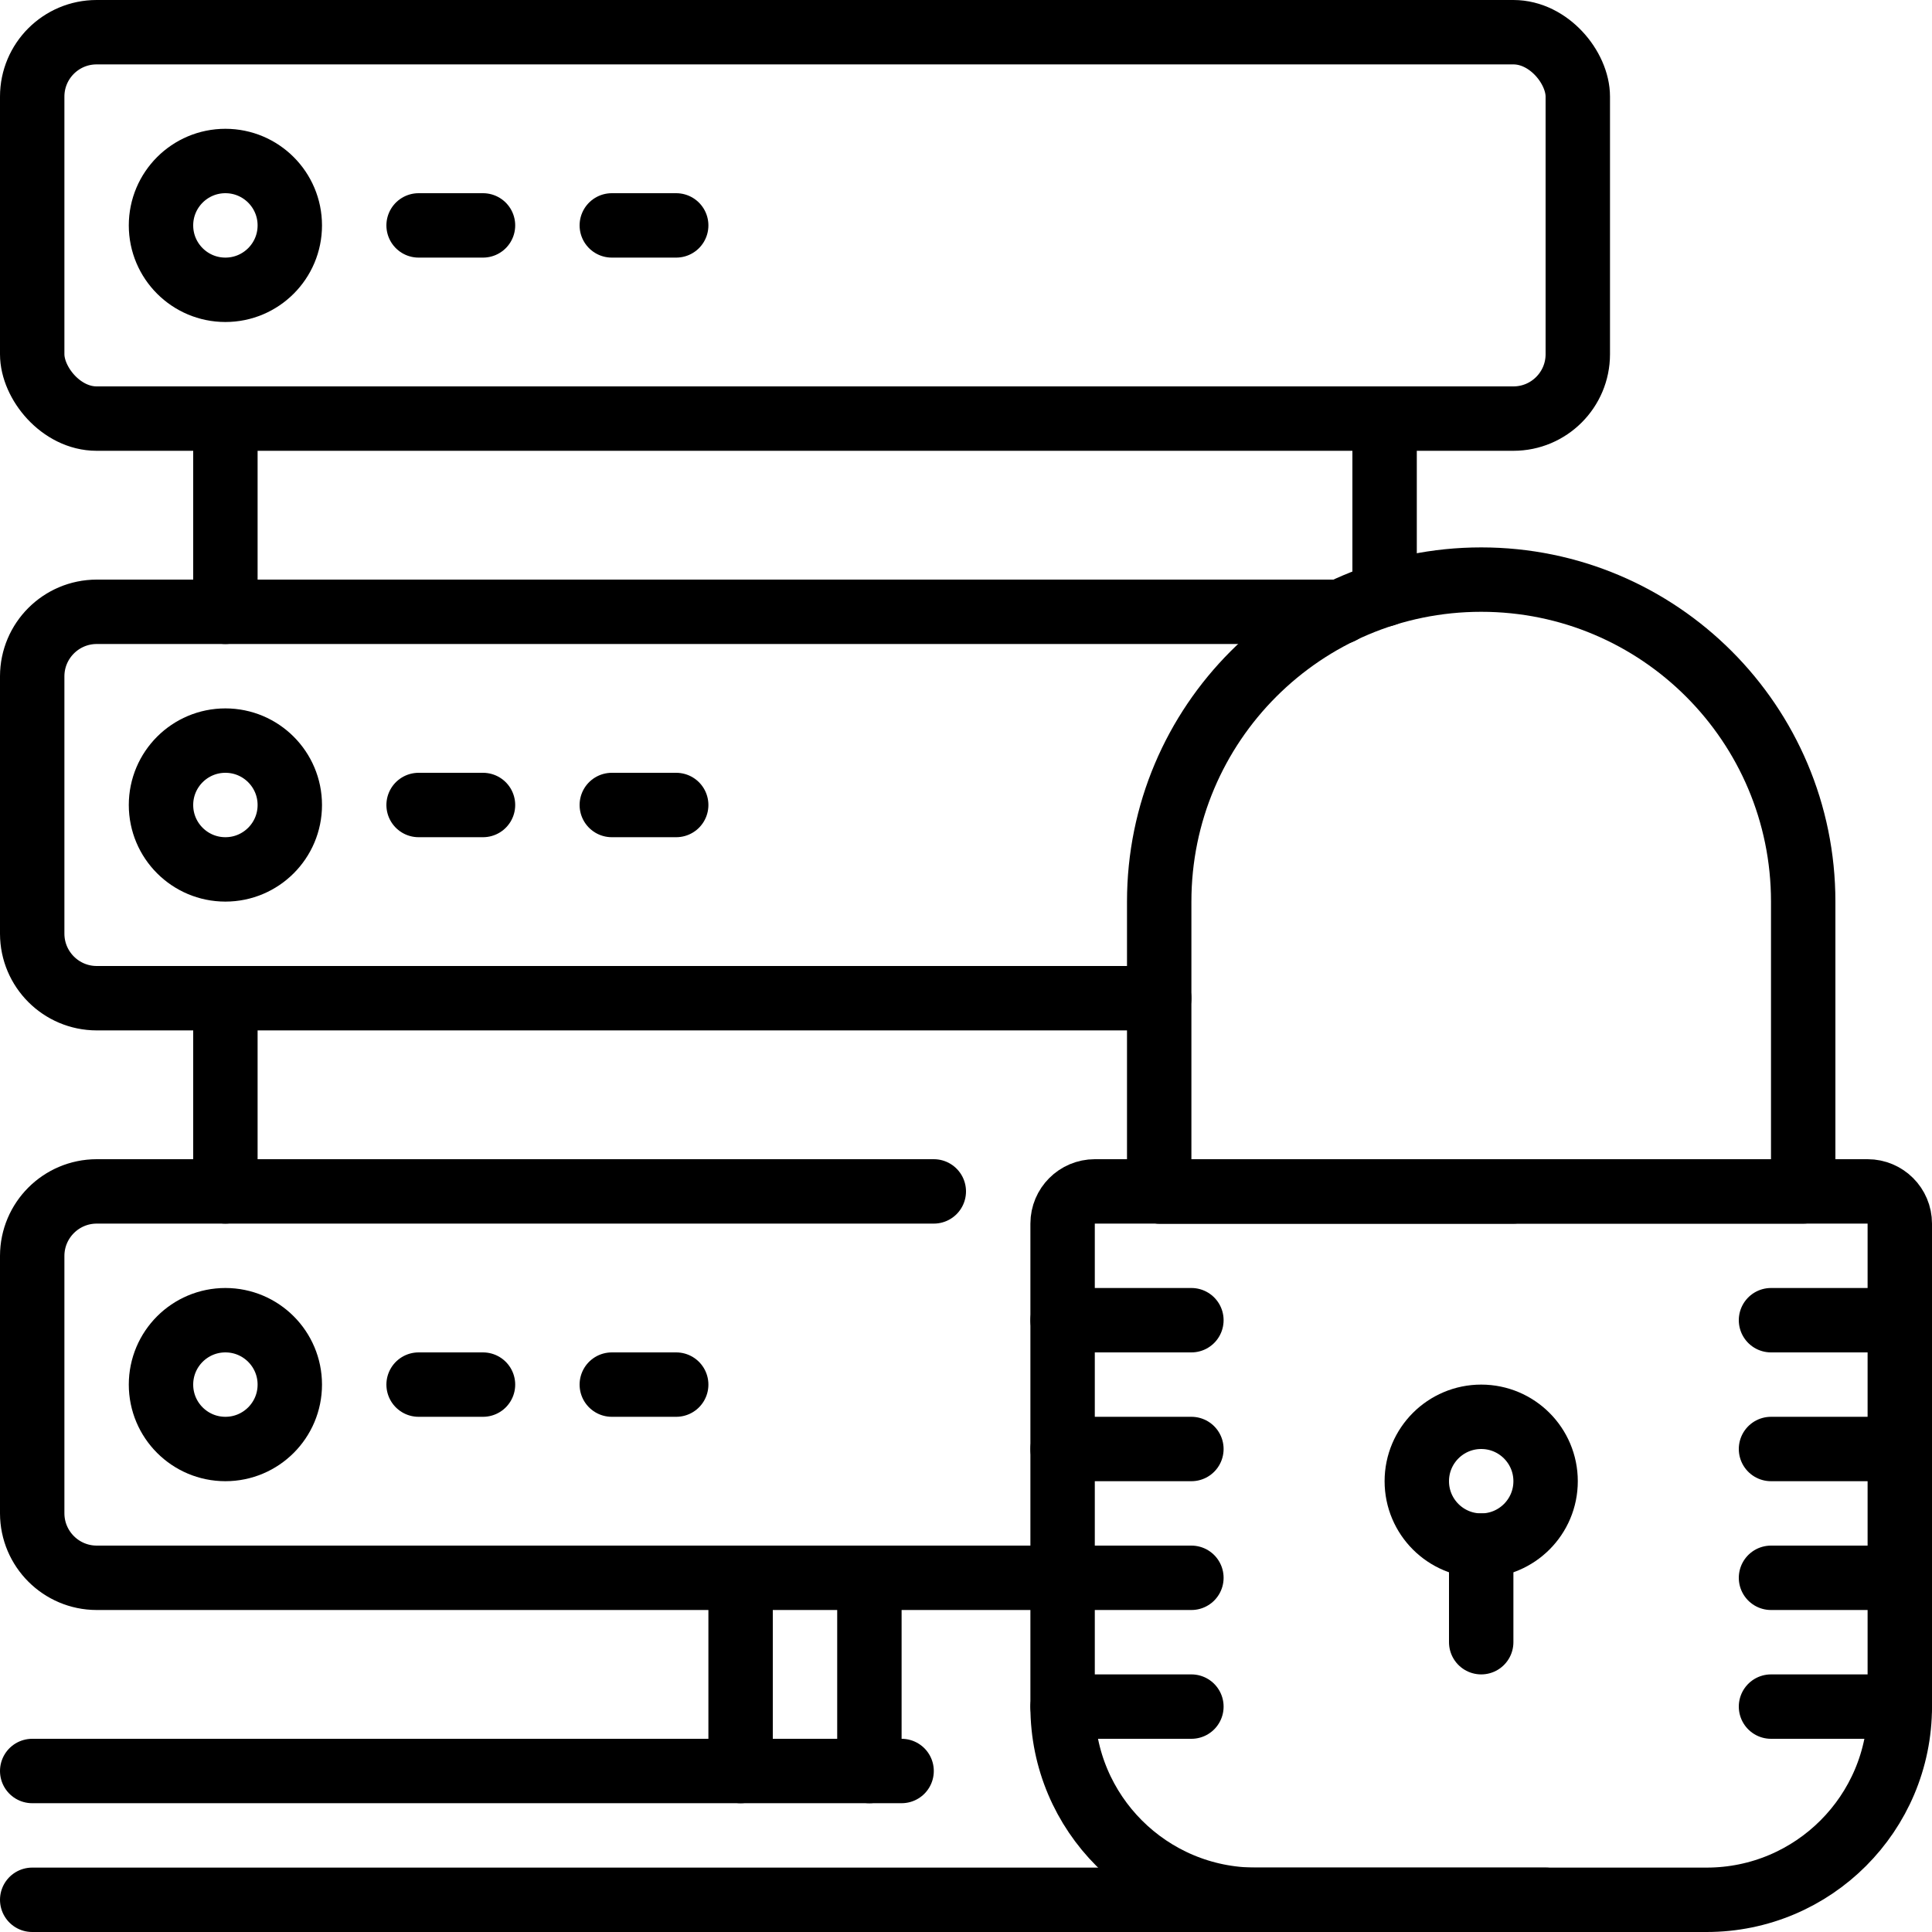<?xml version="1.0" ?><svg height="60px" version="1.1" viewBox="0 0 60 60" width="60px" xmlns="http://www.w3.org/2000/svg" xmlns:xlink="http://www.w3.org/1999/xlink"><title/><desc/><defs/><g fill="none" fill-rule="evenodd" id="Page-1" stroke="none" stroke-linecap="round" stroke-linejoin="round" stroke-width="1"><g id="011---secure-servers" stroke="#000000" stroke-width="2" transform="translate(1, 1)"><rect height="12" id="Rectangle-path" rx="2" width="48" x="0" y="0"/><circle cx="6" cy="6" id="Oval" r="2"/><path d="M12,6 L14,6" id="Shape"/><path d="M18,6 L20,6" id="Shape"/><path d="M35,30 L2,30 C0.897,29.997 0.003,29.103 0,28 L0,20 C0.003,18.897 0.897,18.003 2,18 L40.65,18" id="Shape"/><circle cx="6" cy="24" id="Oval" r="2"/><path d="M12,24 L14,24" id="Shape"/><path d="M18,24 L20,24" id="Shape"/><path d="M28,36 L2,36 C0.897,36.003 0.003,36.897 0,38 L0,46 C0.003,47.103 0.897,47.997 2,48 L32,48" id="Shape"/><polyline id="Shape" points="46 36 42 36 35 36"/><circle cx="6" cy="42" id="Oval" r="2"/><path d="M12,42 L14,42" id="Shape"/><path d="M18,42 L20,42" id="Shape"/><path d="M6,12 L6,18" id="Shape"/><path d="M42,17.46 L42,12" id="Shape"/><path d="M6,30 L6,36" id="Shape"/><path d="M22,54 L22,48" id="Shape"/><path d="M26,54 L26,48" id="Shape"/><path d="M27,54 L0,54" id="Shape"/><path d="M0,58 L47,58" id="Shape"/><path d="M33,36 L57,36 C57.552,36 58,36.448 58,37 L58,52 C58,55.314 55.314,58 52,58 L38,58 C34.686,58 32,55.314 32,52 L32,37 C32,36.448 32.448,36 33,36 Z" id="Shape"/><path d="M45,17 C50.523,17 55,21.477 55,27 L55,36 L35,36 L35,27 C35,21.477 39.477,17 45,17 Z" id="Shape"/><circle cx="45" cy="45" id="Oval" r="2"/><path d="M45,50 L45,47" id="Shape"/><path d="M32,40 L36,40" id="Shape"/><path d="M32,44 L36,44" id="Shape"/><path d="M32,48 L36,48" id="Shape"/><path d="M32,52 L36,52" id="Shape"/><path d="M54,40 L58,40" id="Shape"/><path d="M54,44 L58,44" id="Shape"/><path d="M54,48 L58,48" id="Shape"/><path d="M54,52 L58,52" id="Shape"/></g></g></svg>
